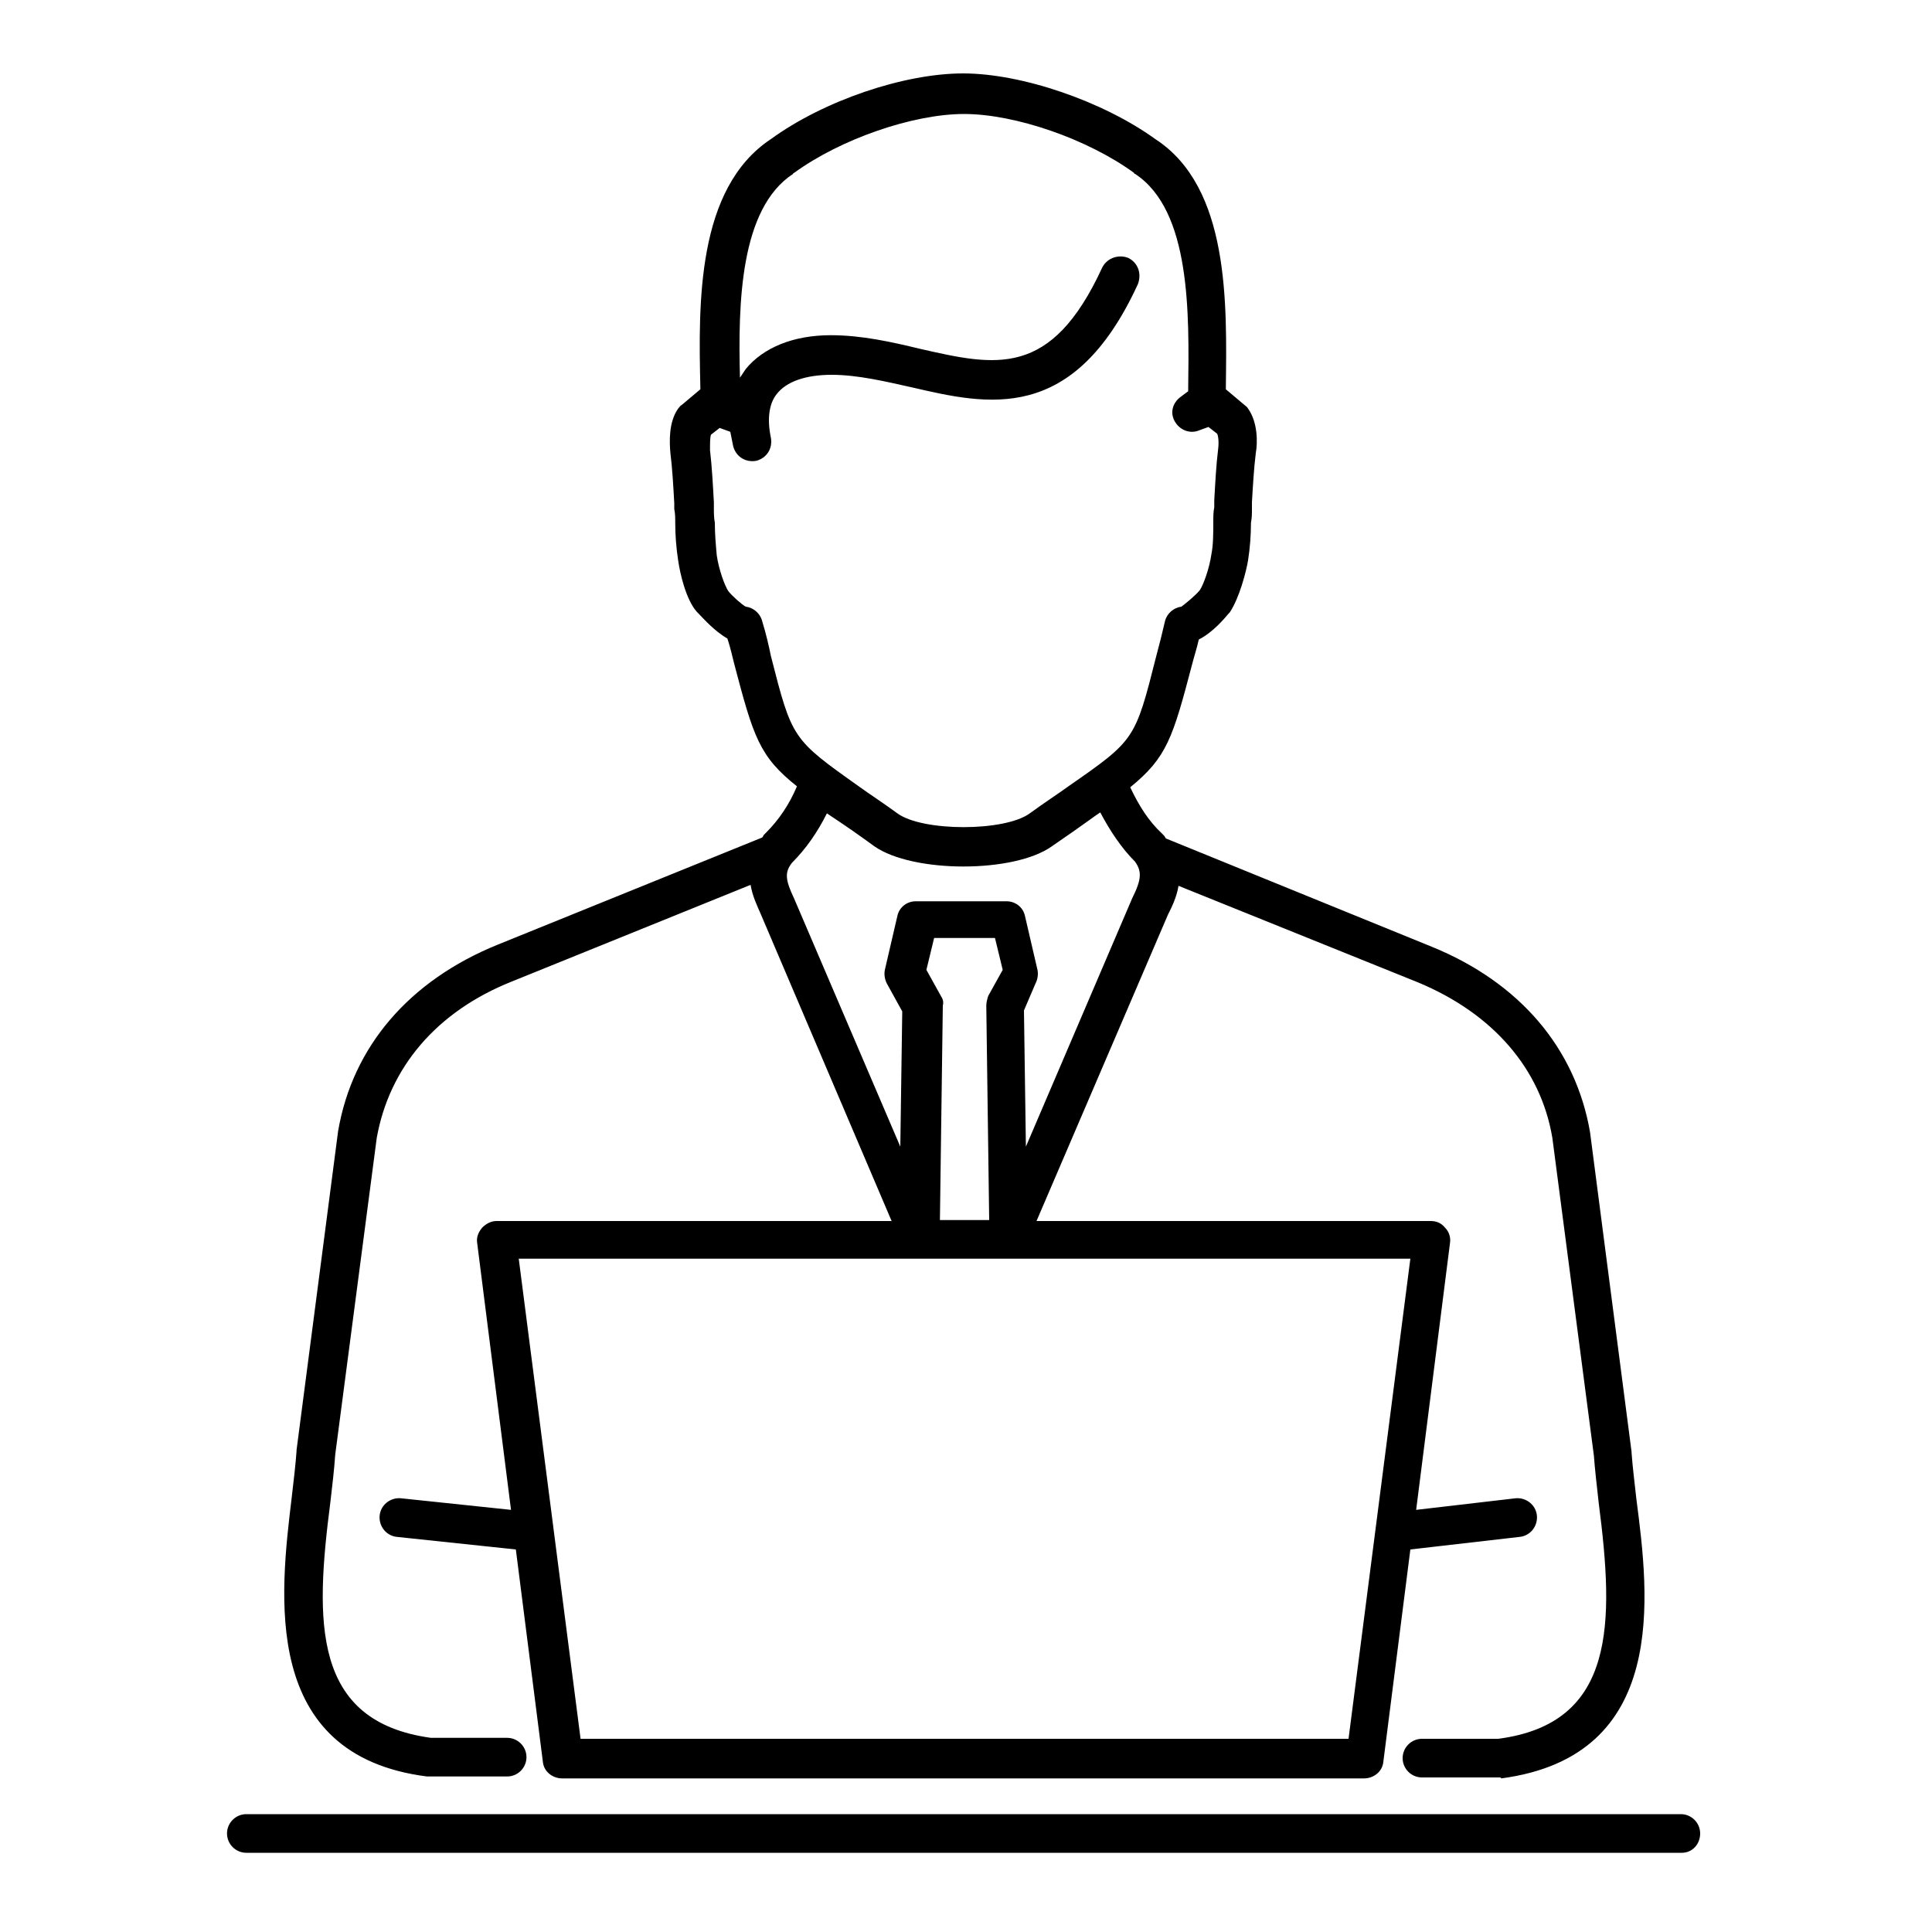 <?xml version="1.0" encoding="UTF-8"?> <svg xmlns="http://www.w3.org/2000/svg" xmlns:xlink="http://www.w3.org/1999/xlink" version="1.1" id="Vrstva_1" x="0px" y="0px" viewBox="0 0 200 200" style="enable-background:new 0 0 200 200;" xml:space="preserve"> <path d="M174.1,191.8H25.5c-1.1,0-2-0.9-2-2s0.9-2,2-2h148.5c1.1,0,2,0.9,2,2S175.2,191.8,174.1,191.8z M155.2,184h-8 c-1.1,0-2-0.9-2-2s0.9-2,2-2h7.9c12.2-1.6,12-12,10.4-24.4c-0.2-1.8-0.4-3.5-0.5-4.9l-4.3-32.9c-1.2-7.2-6.2-12.9-13.9-16.1 l-24.8-10c-0.2,1.2-0.7,2.2-1.1,3l-13.6,31.7h40.8c0.6,0,1.1,0.2,1.5,0.7c0.4,0.4,0.6,1,0.5,1.6l-3.5,27.6l10.3-1.2 c1.1-0.1,2.1,0.7,2.2,1.8s-0.7,2.1-1.8,2.2l-11.3,1.3l-2.8,22c-0.1,1-1,1.7-2,1.7h-83c-1,0-1.9-0.7-2-1.7l-2.8-22l-12.3-1.3 c-1.1-0.1-1.9-1.1-1.8-2.2c0.1-1.1,1.1-1.9,2.2-1.8l11.4,1.2l-3.5-27.6c-0.1-0.6,0.1-1.1,0.5-1.6c0.4-0.4,0.9-0.7,1.5-0.7h40.9 L78.7,94.5c-0.3-0.7-0.8-1.7-1-2.9l-24.7,10c-7.8,3.1-12.7,8.9-14,16.2l-4.3,32.8c-0.1,1.5-0.3,3.2-0.5,4.9 c-1.6,12.4-1.9,22.7,10.4,24.4h7.9c1.1,0,2,0.9,2,2s-0.9,2-2,2h-8c-0.1,0-0.2,0-0.3,0c-17.3-2.2-15.2-18.9-14-28.9 c0.2-1.7,0.4-3.4,0.5-4.8c0,0,0-0.1,0-0.1l4.3-33c1.5-8.8,7.4-15.6,16.5-19.3l27.4-11.1c0.1-0.1,0.1-0.2,0.2-0.3 c0.1-0.1,0.1-0.1,0.2-0.2c1.3-1.3,2.4-2.9,3.2-4.8c-3.9-3.1-4.5-5.1-6.5-12.7c-0.2-0.8-0.4-1.7-0.7-2.6c-1.4-0.8-2.6-2.2-3.1-2.7 c0,0-0.1-0.1-0.1-0.1C71,62,70.4,59.4,70.2,58c-0.2-1.3-0.3-2.6-0.3-3.9c0-0.5,0-0.9-0.1-1.4l0-0.6c-0.1-1.8-0.2-3.6-0.4-5.2 c-0.1-1.1-0.2-3.2,0.8-4.6c0.1-0.1,0.2-0.3,0.4-0.4l1.9-1.6l0-0.2c-0.2-8.7-0.4-20.6,7.3-25.7c5.5-4,13.8-6.8,19.9-6.8 c6.1,0,14.5,2.9,19.9,6.8c7.7,5,7.4,17,7.3,25.7l0,0.2l1.9,1.6c0.1,0.1,0.3,0.2,0.4,0.4c1,1.4,1,3.5,0.8,4.6 c-0.2,1.6-0.3,3.4-0.4,5.1l0,0.7c0,0.5,0,0.9-0.1,1.4c0,1.3-0.1,2.6-0.3,3.9c-0.2,1.2-0.9,3.9-1.9,5.4c0,0-0.1,0.1-0.1,0.1 c-0.5,0.6-1.7,2-3.1,2.7c-0.2,0.9-0.5,1.8-0.7,2.6c-2,7.6-2.6,9.6-6.4,12.7c0.9,1.9,1.9,3.5,3.3,4.8c0.1,0.1,0.1,0.1,0.2,0.2 c0.1,0.1,0.1,0.2,0.2,0.3L148.2,98c9.1,3.7,14.9,10.5,16.4,19.2l4.3,33.1c0,0,0,0.1,0,0.1c0.1,1.4,0.3,3,0.5,4.8 c1.3,10,3.4,26.6-14,28.9C155.4,184,155.3,184,155.2,184z M60.1,180h79.5l6.4-49.7H53.7L60.1,180z M97.3,126.3h5.1l-0.3-22.2 c0-0.3,0.1-0.7,0.2-1l1.5-2.7l-0.8-3.3h-6.3l-0.8,3.3l1.5,2.7c0.2,0.3,0.3,0.6,0.2,1L97.3,126.3z M106,104.6l0.2,14.1l11-25.7 c1-2,1-2.8,0.3-3.8c-1.4-1.4-2.6-3.2-3.6-5.1c-0.3,0.2-0.6,0.4-1,0.7c-1.1,0.8-2.4,1.7-4,2.8c-3.9,2.8-14.4,2.8-18.4,0 c-1.5-1.1-2.8-2-4-2.8c-0.3-0.2-0.6-0.4-0.9-0.6c-1,2-2.2,3.7-3.6,5.1c-0.8,1-0.7,1.8,0.2,3.7l11,25.7l0.2-14l-1.6-2.9 c-0.2-0.4-0.3-0.9-0.2-1.4l1.3-5.6c0.2-0.9,1-1.5,1.9-1.5h9.4c0.9,0,1.7,0.6,1.9,1.5l1.3,5.6c0.1,0.5,0,1-0.2,1.4L106,104.6z M77.2,62.8c0.8,0.1,1.5,0.7,1.7,1.5c0.4,1.3,0.7,2.6,0.9,3.6c2.2,8.6,2.2,8.6,9.1,13.5c1.1,0.8,2.5,1.7,4,2.8c0,0,0,0,0,0 c2.6,1.9,11.1,1.9,13.7,0c1.5-1.1,2.9-2,4-2.8c6.9-4.8,6.9-4.8,9.1-13.5c0.3-1.1,0.6-2.3,0.9-3.6c0.2-0.8,0.9-1.4,1.7-1.5 c0.4-0.3,1.4-1.1,1.9-1.7c0.4-0.6,1-2.3,1.2-3.7c0.2-1,0.2-2.2,0.2-3.4c0-0.5,0-1,0.1-1.5l0-0.7c0.1-1.8,0.2-3.7,0.4-5.3 c0.1-0.8,0-1.4-0.1-1.6l-0.9-0.7l-1.1,0.4c-0.9,0.3-1.9-0.1-2.4-1s-0.2-1.9,0.6-2.5l0.8-0.6l0-0.2c0.1-7.8,0.3-18.5-5.5-22.3 c0,0-0.1,0-0.1-0.1c-4.8-3.5-12.3-6.1-17.6-6.1c-5.3,0-12.8,2.6-17.6,6.1c0,0-0.1,0-0.1,0.1c-5.5,3.6-5.7,13.4-5.5,21.1 c0.2-0.3,0.4-0.6,0.6-0.9c1.8-2.2,4.9-3.5,8.8-3.5c3.2,0,6.3,0.7,9.2,1.4c7.9,1.8,13.6,3.1,18.9-8.4c0.5-1,1.7-1.4,2.7-1 c1,0.5,1.4,1.6,1,2.7c-6.7,14.6-15.6,12.5-23.4,10.7c-2.7-0.6-5.6-1.3-8.3-1.3c-2.7,0-4.7,0.7-5.7,2c-0.8,1-1,2.6-0.6,4.5 c0.2,1.1-0.4,2.1-1.5,2.4c-1.1,0.2-2.1-0.4-2.4-1.5c-0.1-0.5-0.2-1-0.3-1.5c0,0,0,0,0,0l-1.1-0.4l-0.9,0.7c-0.1,0.3-0.1,0.8-0.1,1.6 c0.2,1.7,0.3,3.6,0.4,5.4l0,0.6c0,0.5,0,1,0.1,1.5c0,1.2,0.1,2.3,0.2,3.4c0.2,1.4,0.8,3.1,1.2,3.7C75.8,61.7,76.8,62.6,77.2,62.8z"></path> </svg> 